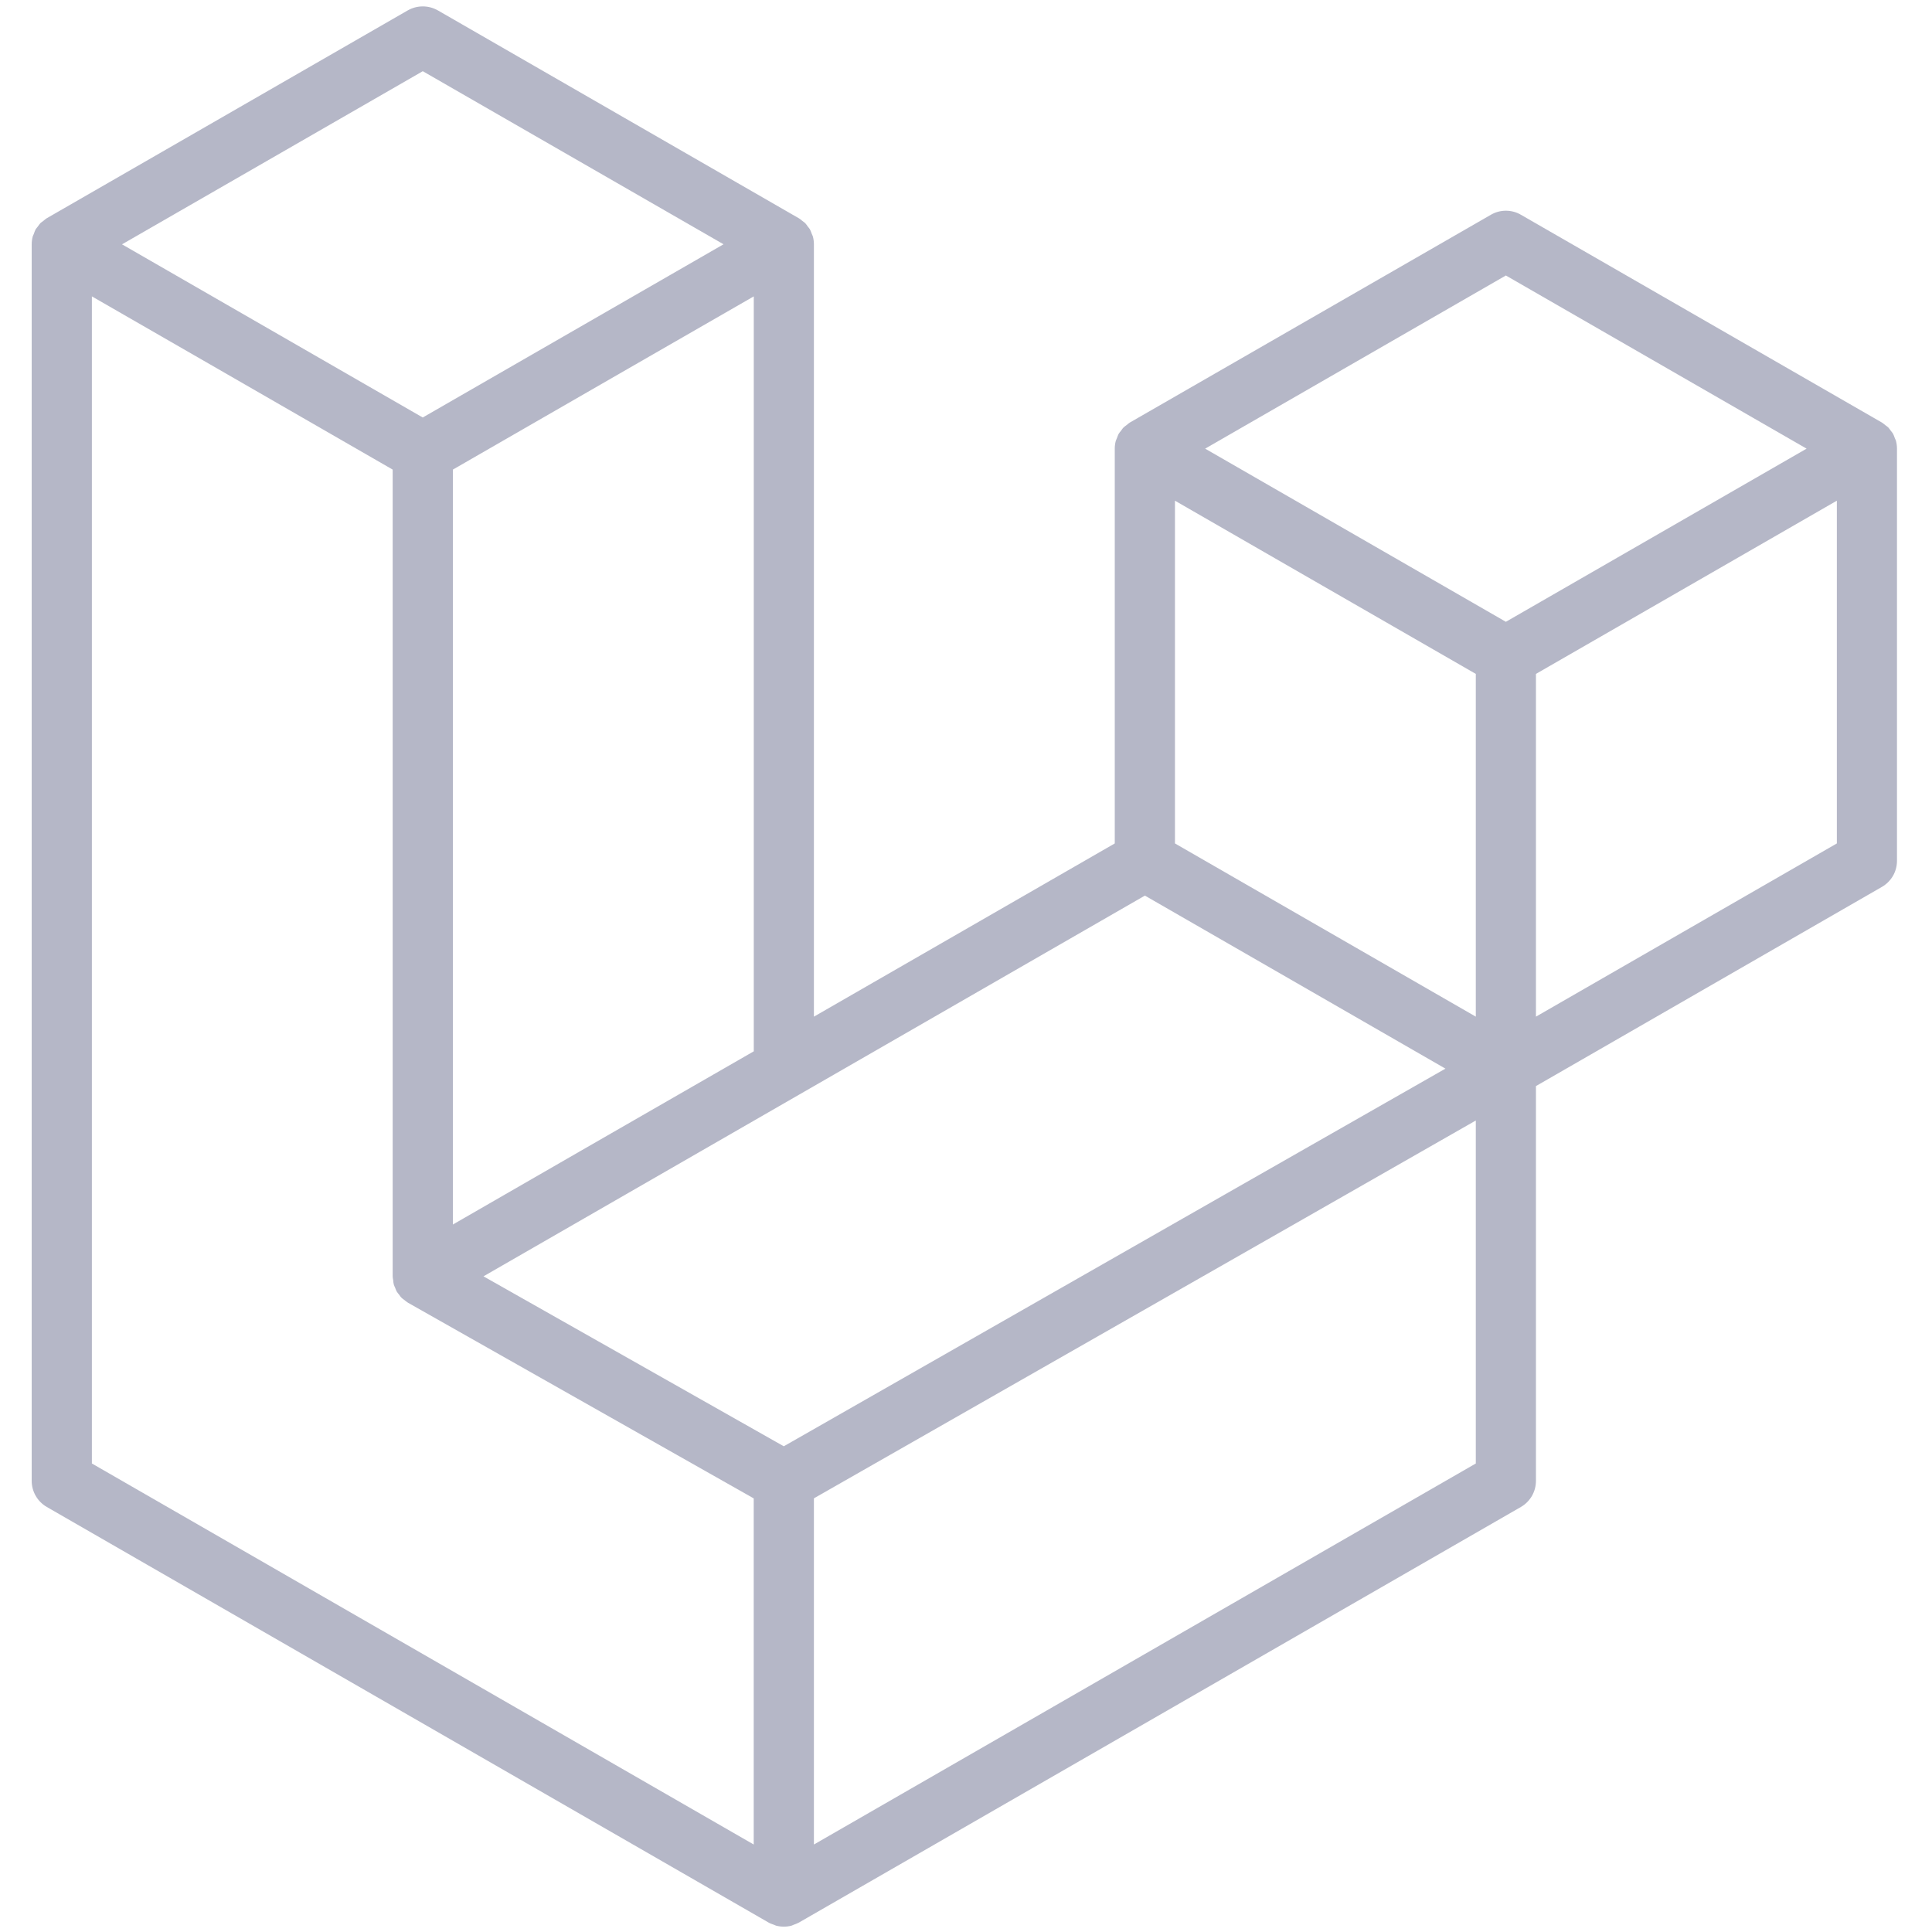 <svg width="32" height="32" viewBox="0 0 32 32" fill="none" xmlns="http://www.w3.org/2000/svg">
<g clip-path="url(#clip0_50_6651)">
<path d="M31.403 7.301C31.414 7.344 31.42 7.387 31.42 7.431V14.258C31.42 14.346 31.397 14.432 31.353 14.508C31.309 14.583 31.246 14.646 31.17 14.69L25.44 17.989V24.528C25.44 24.706 25.346 24.87 25.191 24.96L13.23 31.845C13.203 31.86 13.173 31.87 13.143 31.881C13.132 31.885 13.122 31.892 13.11 31.895C13.026 31.917 12.938 31.917 12.855 31.895C12.841 31.891 12.829 31.884 12.816 31.879C12.788 31.869 12.759 31.86 12.733 31.845L0.775 24.96C0.699 24.916 0.636 24.853 0.592 24.777C0.548 24.701 0.525 24.615 0.525 24.528V4.047C0.525 4.002 0.531 3.959 0.542 3.916C0.546 3.902 0.555 3.889 0.56 3.875C0.569 3.848 0.578 3.822 0.591 3.797C0.601 3.781 0.615 3.768 0.626 3.753C0.64 3.733 0.653 3.713 0.67 3.695C0.684 3.681 0.703 3.671 0.719 3.658C0.737 3.643 0.753 3.627 0.774 3.615L6.754 0.172C6.83 0.129 6.915 0.106 7.003 0.106C7.09 0.106 7.176 0.129 7.252 0.172L13.231 3.615H13.232C13.252 3.628 13.269 3.643 13.287 3.657C13.303 3.67 13.321 3.681 13.336 3.695C13.353 3.713 13.366 3.733 13.38 3.753C13.391 3.768 13.405 3.781 13.414 3.797C13.428 3.822 13.436 3.848 13.446 3.875C13.451 3.889 13.46 3.902 13.464 3.917C13.475 3.959 13.481 4.003 13.481 4.047V16.839L18.464 13.97V7.431C18.464 7.387 18.47 7.343 18.481 7.301C18.486 7.286 18.494 7.273 18.499 7.259C18.509 7.233 18.517 7.206 18.531 7.182C18.541 7.165 18.554 7.152 18.565 7.138C18.58 7.118 18.592 7.097 18.61 7.08C18.624 7.065 18.642 7.055 18.658 7.042C18.677 7.027 18.693 7.011 18.713 6.999L24.694 3.557C24.769 3.513 24.855 3.49 24.942 3.49C25.03 3.49 25.116 3.513 25.191 3.557L31.171 6.999C31.192 7.012 31.208 7.027 31.227 7.042C31.242 7.054 31.26 7.065 31.275 7.079C31.292 7.097 31.305 7.118 31.32 7.138C31.331 7.152 31.344 7.165 31.353 7.182C31.367 7.206 31.375 7.233 31.385 7.259C31.391 7.273 31.399 7.286 31.403 7.301ZM30.424 13.97V8.293L28.331 9.498L25.44 11.162V16.839L30.424 13.97H30.424ZM24.444 24.24V18.559L21.601 20.183L13.481 24.817V30.551L24.444 24.24ZM1.522 4.909V24.24L12.484 30.551V24.818L6.757 21.577L6.755 21.575L6.753 21.574C6.733 21.563 6.717 21.547 6.699 21.533C6.684 21.521 6.666 21.511 6.652 21.497L6.651 21.495C6.634 21.48 6.623 21.46 6.61 21.443C6.597 21.426 6.582 21.412 6.572 21.394L6.572 21.392C6.56 21.374 6.554 21.351 6.545 21.33C6.537 21.311 6.527 21.294 6.522 21.274C6.516 21.25 6.514 21.225 6.512 21.201C6.509 21.182 6.504 21.163 6.504 21.145V7.778L3.614 6.113L1.522 4.909ZM7.003 1.179L2.021 4.047L7.002 6.915L11.984 4.046L7.002 1.179H7.003ZM9.594 19.076L12.485 17.413V4.909L10.392 6.113L7.501 7.778V20.282L9.594 19.076ZM24.942 4.563L19.961 7.431L24.942 10.299L29.923 7.431L24.942 4.563ZM24.444 11.162L21.553 9.498L19.461 8.293V13.97L22.351 15.634L24.444 16.839V11.162ZM12.982 23.955L20.288 19.784L23.941 17.7L18.963 14.834L13.232 18.133L8.008 21.14L12.982 23.955Z" fill="#B5B7C7"/>
</g>
<defs>
<clipPath id="clip0_50_6651">
<rect width="30.95" height="32" fill="white" transform="translate(0.525 0)"/>
</clipPath>
</defs>
</svg>
